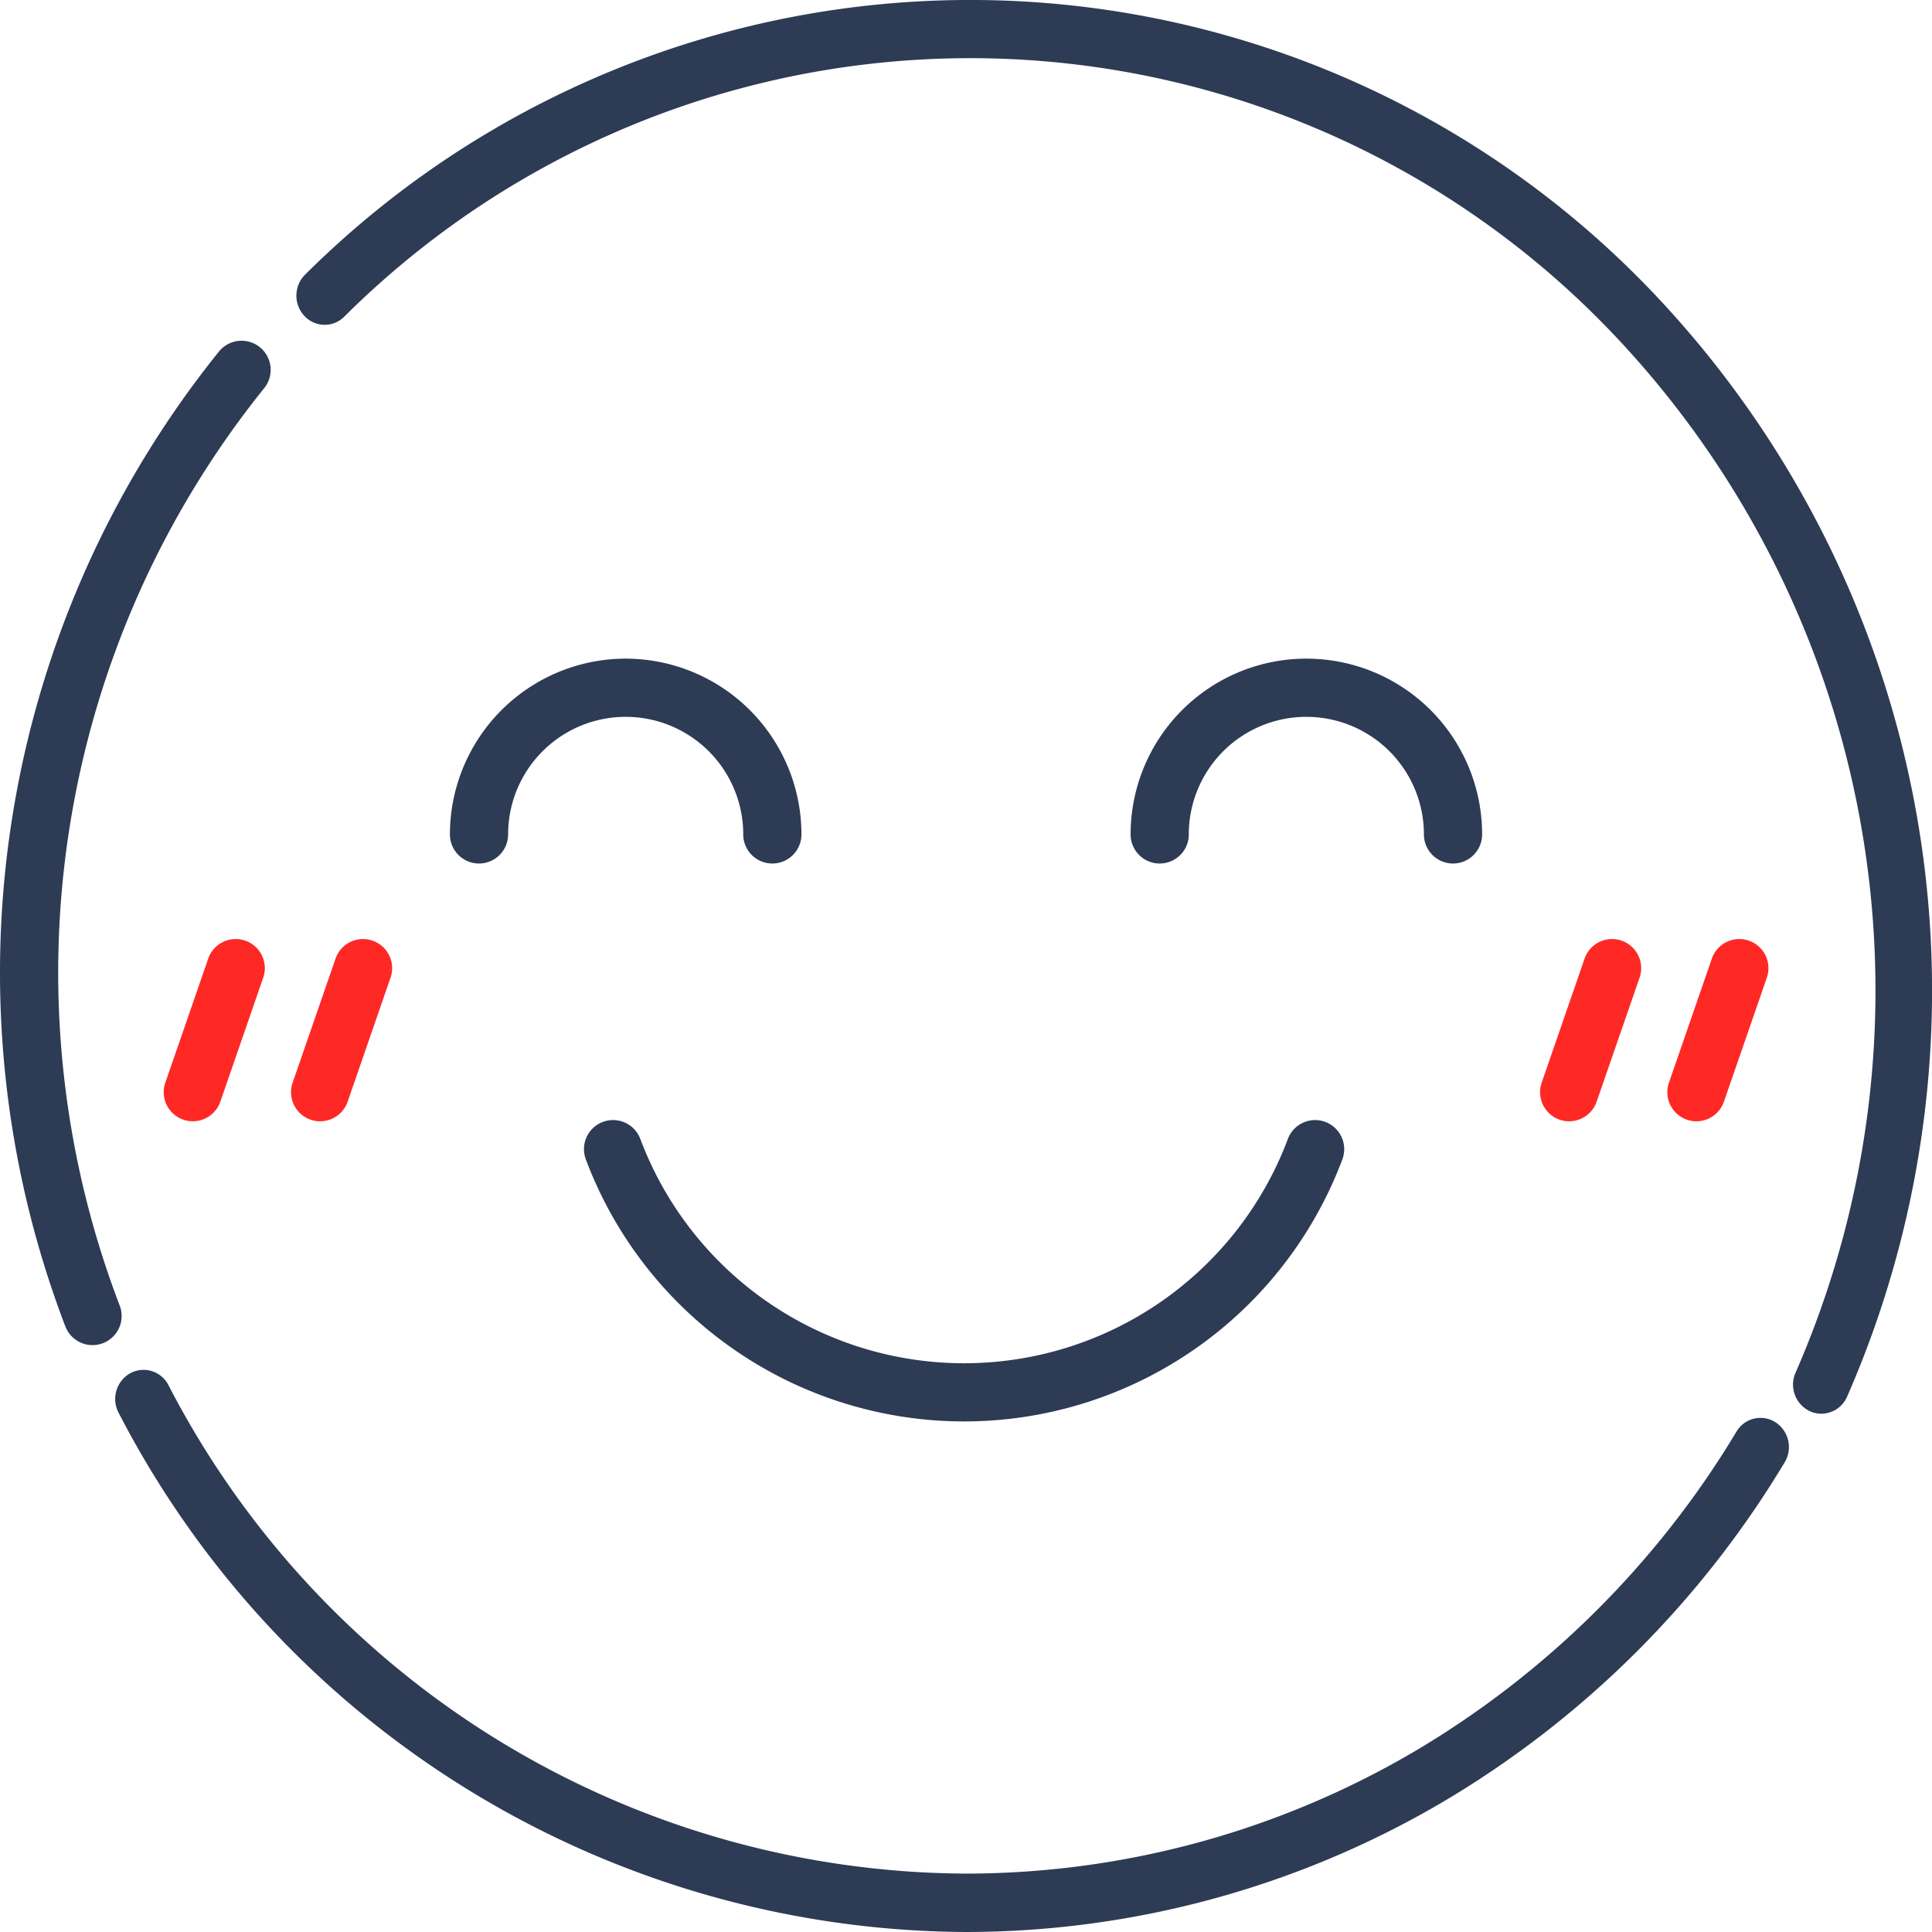 <svg xmlns="http://www.w3.org/2000/svg" id="smile_1_" data-name="smile (1)" width="70" height="70" viewBox="0 0 70 70"><path id="Path_186" data-name="Path 186" d="M89.858,367.1a1.009,1.009,0,0,0-1.412.342,33.484,33.484,0,0,1-11.71,11.612,32.123,32.123,0,0,1-16.22,4.4,32.7,32.7,0,0,1-28.883-17.7,1.011,1.011,0,0,0-1.39-.425,1.07,1.07,0,0,0-.414,1.429A34.739,34.739,0,0,0,60.517,385.57a34.134,34.134,0,0,0,17.235-4.679,35.569,35.569,0,0,0,12.439-12.335A1.072,1.072,0,0,0,89.858,367.1Z" transform="translate(-25.531 -315.57)" fill="#2d3b55"></path><path id="Path_187" data-name="Path 187" d="M4.337,127.227A33.775,33.775,0,0,1,9.573,93.985a1.054,1.054,0,1,0-1.641-1.324,35.883,35.883,0,0,0-5.564,35.321,1.054,1.054,0,0,0,1.969-.755Z" transform="translate(0 -79.923)" fill="#2d3b55"></path><path id="Path_188" data-name="Path 188" d="M125.448,10.5A34.157,34.157,0,0,0,76.71,9.95a1.076,1.076,0,0,0-.032,1.491,1,1,0,0,0,1.449.033A32.148,32.148,0,0,1,124,11.992a34.532,34.532,0,0,1,6.712,37.741,1.067,1.067,0,0,0,.512,1.395,1,1,0,0,0,.421.094,1.024,1.024,0,0,0,.935-.62,36.688,36.688,0,0,0-7.13-40.1Z" transform="translate(-65.655)" fill="#2d3b55"></path><path id="Path_189" data-name="Path 189" d="M158.6,297.687a1.054,1.054,0,1,0-1.974.741,14.639,14.639,0,0,0,27.41,0,1.054,1.054,0,1,0-1.974-.741,12.53,12.53,0,0,1-23.462,0Z" transform="translate(-135.4 -256.421)" fill="#2d3b55"></path><path id="Path_190" data-name="Path 190" d="M125.779,174.381a6.375,6.375,0,0,0-6.368,6.368,1.054,1.054,0,1,0,2.109,0,4.259,4.259,0,0,1,8.519,0,1.054,1.054,0,0,0,2.109,0A6.375,6.375,0,0,0,125.779,174.381Z" transform="translate(-103.11 -150.517)" fill="#2d3b55"></path><path id="Path_191" data-name="Path 191" d="M302.168,180.749a4.259,4.259,0,0,1,8.519,0,1.054,1.054,0,1,0,2.109,0,6.368,6.368,0,0,0-12.736,0,1.054,1.054,0,1,0,2.109,0Z" transform="translate(-259.096 -150.517)" fill="#2d3b55"></path><g id="Group_161" data-name="Group 161"><path id="Path_192" data-name="Path 192" d="M45.142,248.591a1.055,1.055,0,0,0-1.341.652l-1.554,4.494a1.054,1.054,0,1,0,1.993.689l1.554-4.494a1.054,1.054,0,0,0-.652-1.341Z" transform="translate(-36.257 -214.51)" fill="#fe2925"></path><path id="Path_193" data-name="Path 193" d="M77.964,255.136a1.055,1.055,0,0,0,1-.71l1.554-4.494a1.054,1.054,0,1,0-1.993-.689l-1.554,4.494a1.055,1.055,0,0,0,1,1.4Z" transform="translate(-66.368 -214.51)" fill="#fe2925"></path><path id="Path_194" data-name="Path 194" d="M408.152,255.136a1.055,1.055,0,0,0,1-.71l1.555-4.494a1.054,1.054,0,0,0-1.993-.689l-1.554,4.494a1.055,1.055,0,0,0,1,1.4Z" transform="translate(-351.302 -214.51)" fill="#fe2925"></path><path id="Path_195" data-name="Path 195" d="M442.873,255.136a1.055,1.055,0,0,0,1-.71l1.555-4.494a1.054,1.054,0,0,0-1.993-.689l-1.554,4.494a1.055,1.055,0,0,0,1,1.4Z" transform="translate(-381.412 -214.51)" fill="#fe2925"></path></g></svg>